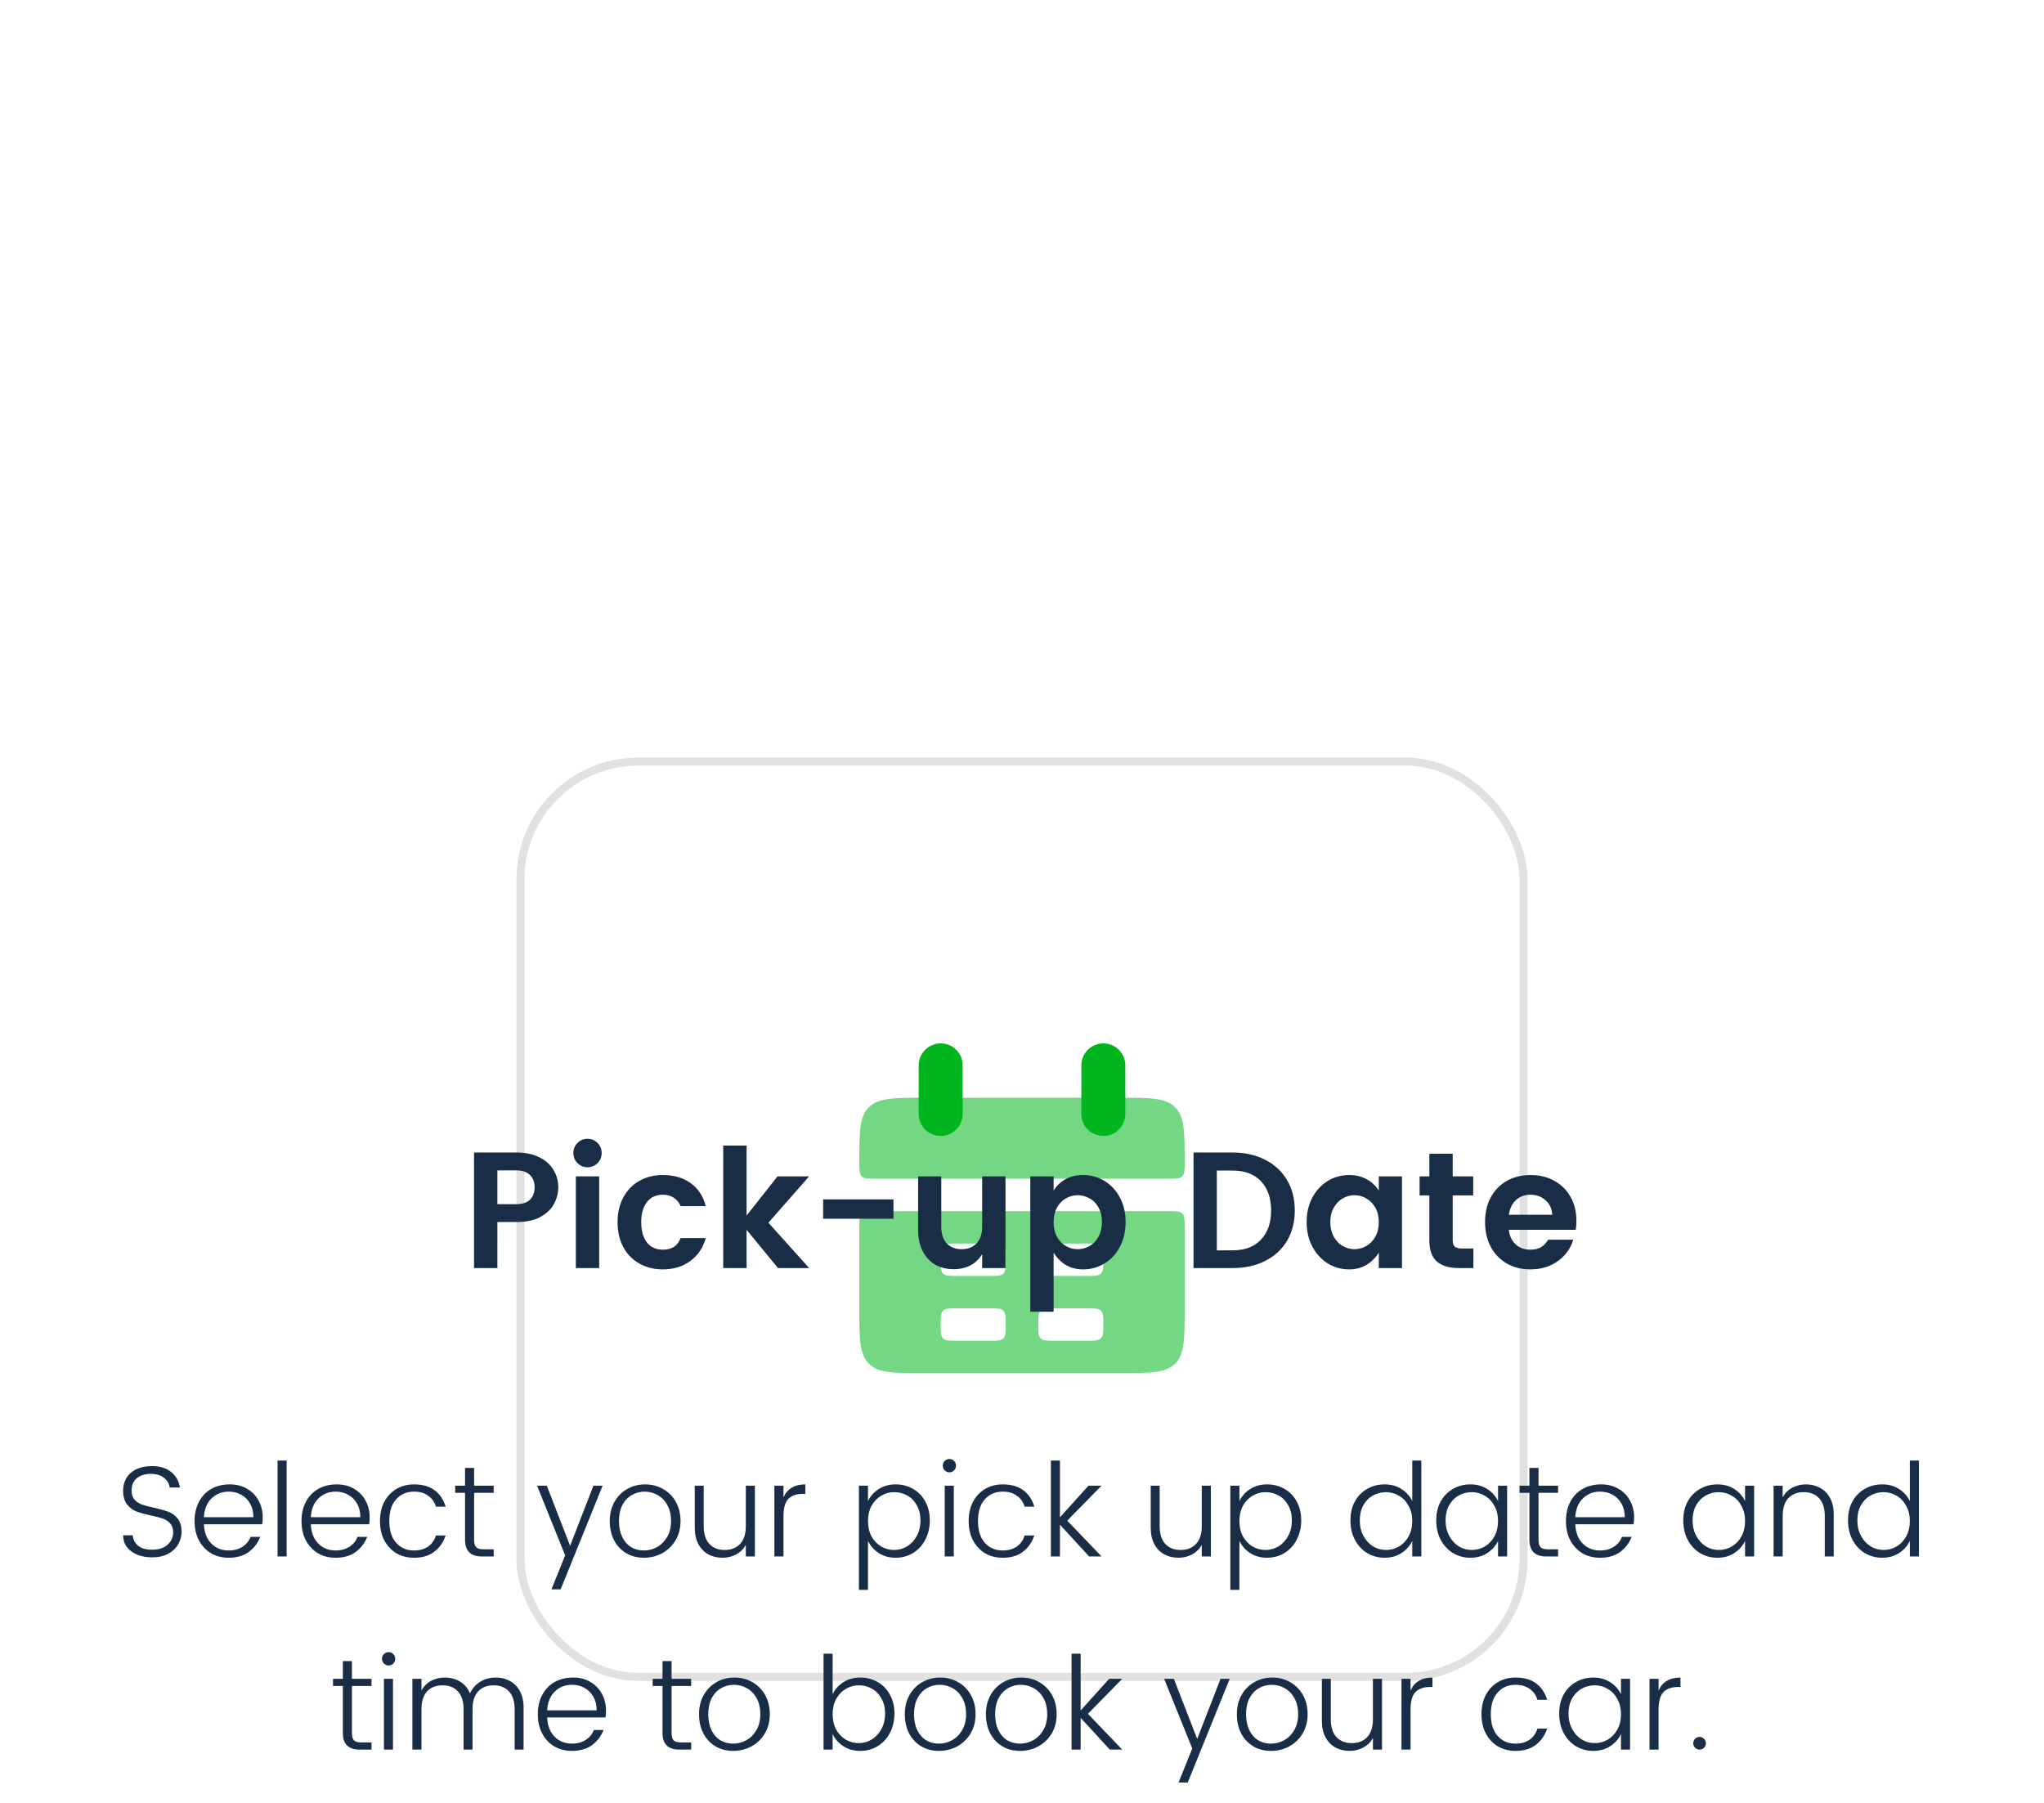 <svg width="254" height="224" viewBox="0 0 254 224" fill="none" xmlns="http://www.w3.org/2000/svg">
<g filter="url(#filter0_ddd_54_855)">
<rect x="64.175" y="10" width="125.651" height="114.725" rx="15.132" fill="white"/>
<rect x="64.675" y="10.5" width="124.651" height="113.725" rx="14.632" stroke="#E1E1E1"/>
<path d="M106.787 60.318C106.787 56.523 106.787 54.625 107.971 53.446C109.155 52.267 111.061 52.267 114.872 52.267H139.128C142.939 52.267 144.845 52.267 146.029 53.446C147.213 54.625 147.213 56.523 147.213 60.318C147.213 61.267 147.213 61.741 146.917 62.036C146.621 62.331 146.145 62.331 145.192 62.331H108.808C107.855 62.331 107.379 62.331 107.083 62.036C106.787 61.741 106.787 61.267 106.787 60.318Z" fill="#73D783"/>
<path fill-rule="evenodd" clip-rule="evenodd" d="M106.787 78.432C106.787 82.227 106.787 84.125 107.971 85.304C109.155 86.483 111.061 86.483 114.872 86.483H139.128C142.939 86.483 144.845 86.483 146.029 85.304C147.213 84.125 147.213 82.227 147.213 78.432V68.369C147.213 67.42 147.213 66.945 146.917 66.651C146.621 66.356 146.145 66.356 145.192 66.356H108.808C107.855 66.356 107.379 66.356 107.083 66.651C106.787 66.945 106.787 67.42 106.787 68.369V78.432ZM116.893 72.394C116.893 71.445 116.893 70.971 117.189 70.676C117.485 70.381 117.962 70.381 118.915 70.381H122.957C123.91 70.381 124.387 70.381 124.683 70.676C124.979 70.971 124.979 71.445 124.979 72.394C124.979 73.343 124.979 73.817 124.683 74.112C124.387 74.407 123.91 74.407 122.957 74.407H118.915C117.962 74.407 117.485 74.407 117.189 74.112C116.893 73.817 116.893 73.343 116.893 72.394ZM117.189 78.727C116.893 79.022 116.893 79.496 116.893 80.445C116.893 81.394 116.893 81.868 117.189 82.163C117.485 82.458 117.962 82.458 118.915 82.458H122.957C123.91 82.458 124.387 82.458 124.683 82.163C124.979 81.868 124.979 81.394 124.979 80.445C124.979 79.496 124.979 79.022 124.683 78.727C124.387 78.432 123.91 78.432 122.957 78.432H118.915C117.962 78.432 117.485 78.432 117.189 78.727ZM129.021 72.394C129.021 71.445 129.021 70.971 129.317 70.676C129.613 70.381 130.09 70.381 131.043 70.381H135.085C136.038 70.381 136.515 70.381 136.811 70.676C137.107 70.971 137.107 71.445 137.107 72.394C137.107 73.343 137.107 73.817 136.811 74.112C136.515 74.407 136.038 74.407 135.085 74.407H131.043C130.09 74.407 129.613 74.407 129.317 74.112C129.021 73.817 129.021 73.343 129.021 72.394ZM129.317 78.727C129.021 79.022 129.021 79.496 129.021 80.445C129.021 81.394 129.021 81.868 129.317 82.163C129.613 82.458 130.09 82.458 131.043 82.458H135.085C136.038 82.458 136.515 82.458 136.811 82.163C137.107 81.868 137.107 81.394 137.107 80.445C137.107 79.496 137.107 79.022 136.811 78.727C136.515 78.432 136.038 78.432 135.085 78.432H131.043C130.09 78.432 129.613 78.432 129.317 78.727Z" fill="#73D783"/>
<path d="M116.893 48.242V54.28" stroke="#00B51D" stroke-width="5.463" stroke-linecap="round"/>
<path d="M137.107 48.242V54.28" stroke="#00B51D" stroke-width="5.463" stroke-linecap="round"/>
</g>
<path d="M61.807 151.841V157.558H58.907V143.204H64.192C65.303 143.204 66.249 143.403 67.03 143.801C67.812 144.185 68.394 144.706 68.778 145.364C69.176 146.008 69.375 146.728 69.375 147.523C69.375 148.222 69.203 148.901 68.86 149.559C68.531 150.203 67.976 150.745 67.195 151.183C66.427 151.622 65.426 151.841 64.192 151.841H61.807ZM64.192 149.62C64.919 149.62 65.474 149.435 65.858 149.065C66.242 148.681 66.434 148.167 66.434 147.523C66.434 146.878 66.242 146.371 65.858 146.001C65.474 145.617 64.919 145.425 64.192 145.425H61.807V149.62H64.192ZM71.251 143.266C71.251 142.772 71.422 142.354 71.765 142.012C72.108 141.669 72.519 141.498 72.999 141.498C73.492 141.498 73.91 141.669 74.253 142.012C74.596 142.354 74.767 142.772 74.767 143.266C74.767 143.76 74.596 144.178 74.253 144.52C73.91 144.863 73.492 145.035 72.999 145.035C72.519 145.035 72.108 144.863 71.765 144.52C71.422 144.178 71.251 143.76 71.251 143.266ZM74.459 146.166V157.558H71.559V146.166H74.459ZM82.356 146.001C83.74 146.001 84.899 146.337 85.831 147.009C86.763 147.68 87.387 148.633 87.702 149.867H84.577C84.398 149.428 84.124 149.086 83.754 148.839C83.384 148.578 82.918 148.448 82.356 148.448C81.519 148.448 80.861 148.757 80.382 149.374C79.915 149.977 79.682 150.806 79.682 151.862C79.682 152.917 79.915 153.754 80.382 154.371C80.861 154.974 81.519 155.275 82.356 155.275C82.931 155.275 83.398 155.159 83.754 154.926C84.111 154.693 84.385 154.33 84.577 153.836H87.702C87.373 155.029 86.736 155.975 85.79 156.674C84.858 157.373 83.713 157.723 82.356 157.723C81.273 157.723 80.306 157.483 79.456 157.003C78.606 156.523 77.941 155.844 77.461 154.967C76.982 154.076 76.742 153.041 76.742 151.862C76.742 150.683 76.982 149.655 77.461 148.777C77.941 147.886 78.606 147.201 79.456 146.721C80.306 146.241 81.273 146.001 82.356 146.001ZM95.488 151.924L100.547 157.558H96.681L92.774 152.808V157.558H89.874V142.341H92.774V151.039L96.619 146.166H100.547L95.488 151.924ZM111.027 149.024V151.43H102.287V149.024H111.027ZM124.949 146.166V157.558H122.049V155.831C121.693 156.434 121.206 156.9 120.589 157.229C119.986 157.544 119.287 157.702 118.492 157.702C117.655 157.702 116.901 157.517 116.229 157.147C115.571 156.763 115.05 156.208 114.667 155.481C114.283 154.741 114.091 153.863 114.091 152.849V146.166H116.97V152.438C116.97 153.329 117.196 154.014 117.648 154.494C118.101 154.974 118.718 155.214 119.499 155.214C120.281 155.214 120.898 154.974 121.35 154.494C121.816 154.014 122.049 153.329 122.049 152.438V146.166H124.949ZM134.59 146.001C135.564 146.001 136.455 146.248 137.264 146.741C138.072 147.235 138.71 147.927 139.176 148.818C139.642 149.696 139.875 150.703 139.875 151.841C139.875 152.979 139.642 154.001 139.176 154.905C138.71 155.796 138.072 156.489 137.264 156.982C136.455 157.476 135.564 157.723 134.59 157.723C133.768 157.723 133.048 157.538 132.431 157.167C131.828 156.797 131.327 156.29 130.93 155.646V162.987H128.03V146.166H130.93V147.934C131.3 147.331 131.793 146.858 132.41 146.515C133.041 146.172 133.768 146.001 134.59 146.001ZM133.932 148.51C133.411 148.51 132.918 148.64 132.452 148.901C131.999 149.161 131.629 149.545 131.341 150.052C131.067 150.559 130.93 151.163 130.93 151.862C130.93 152.561 131.067 153.164 131.341 153.671C131.629 154.179 131.999 154.563 132.452 154.823C132.918 155.084 133.411 155.214 133.932 155.214C134.453 155.214 134.94 155.084 135.392 154.823C135.858 154.563 136.228 154.179 136.503 153.671C136.791 153.151 136.934 152.54 136.934 151.841C136.934 151.142 136.791 150.539 136.503 150.032C136.228 149.524 135.858 149.147 135.392 148.901C134.94 148.64 134.453 148.51 133.932 148.51ZM160.898 150.402C160.898 151.841 160.576 153.103 159.932 154.186C159.288 155.255 158.383 156.084 157.217 156.674C156.052 157.263 154.709 157.558 153.187 157.558H148.313V143.204H153.187C154.709 143.204 156.052 143.506 157.217 144.109C158.383 144.699 159.288 145.535 159.932 146.618C160.576 147.701 160.898 148.962 160.898 150.402ZM153.187 155.358C154.695 155.358 155.867 154.912 156.703 154.021C157.54 153.13 157.958 151.924 157.958 150.402C157.958 148.88 157.54 147.674 156.703 146.782C155.867 145.891 154.695 145.446 153.187 145.446H151.213V155.358H153.187ZM167.657 146.001C168.466 146.001 169.186 146.172 169.816 146.515C170.447 146.858 170.954 147.331 171.338 147.934V146.166H174.217V157.558H171.338V155.646C170.94 156.29 170.426 156.797 169.796 157.167C169.179 157.538 168.466 157.723 167.657 157.723C166.684 157.723 165.793 157.476 164.984 156.982C164.189 156.475 163.551 155.776 163.071 154.885C162.605 153.994 162.372 152.979 162.372 151.841C162.372 150.703 162.605 149.696 163.071 148.818C163.551 147.927 164.189 147.235 164.984 146.741C165.793 146.248 166.684 146.001 167.657 146.001ZM168.315 148.51C167.808 148.51 167.321 148.64 166.855 148.901C166.403 149.161 166.032 149.545 165.745 150.052C165.457 150.546 165.313 151.142 165.313 151.841C165.313 152.54 165.457 153.151 165.745 153.671C166.032 154.179 166.403 154.563 166.855 154.823C167.321 155.084 167.808 155.214 168.315 155.214C168.836 155.214 169.323 155.084 169.775 154.823C170.241 154.563 170.618 154.179 170.906 153.671C171.194 153.164 171.338 152.561 171.338 151.862C171.338 151.163 171.194 150.559 170.906 150.052C170.618 149.545 170.241 149.161 169.775 148.901C169.323 148.64 168.836 148.51 168.315 148.51ZM183.091 155.132V157.558H181.261C180.095 157.558 179.197 157.291 178.567 156.756C177.936 156.221 177.621 155.337 177.621 154.103V148.53H176.408V146.166H177.621V143.348H180.52V146.166H183.07V148.53H180.52V154.103C180.52 154.473 180.609 154.741 180.788 154.905C180.966 155.056 181.274 155.132 181.713 155.132H183.091ZM195.894 151.697C195.894 152.095 195.867 152.465 195.812 152.808H187.504C187.572 153.548 187.847 154.144 188.327 154.597C188.806 155.049 189.416 155.275 190.157 155.275C190.733 155.275 191.192 155.166 191.535 154.946C191.877 154.727 192.158 154.426 192.378 154.042H195.503C195.174 155.125 194.537 156.009 193.591 156.694C192.645 157.38 191.5 157.723 190.157 157.723C189.074 157.723 188.107 157.483 187.257 157.003C186.407 156.509 185.742 155.824 185.262 154.946C184.783 154.055 184.543 153.02 184.543 151.841C184.543 150.662 184.783 149.634 185.262 148.757C185.742 147.879 186.407 147.201 187.257 146.721C188.121 146.241 189.101 146.001 190.198 146.001C191.295 146.001 192.268 146.234 193.118 146.7C193.982 147.166 194.66 147.831 195.154 148.695C195.647 149.545 195.894 150.546 195.894 151.697ZM192.892 150.936C192.851 150.182 192.57 149.579 192.049 149.127C191.541 148.674 190.911 148.448 190.157 148.448C189.458 148.448 188.861 148.674 188.368 149.127C187.888 149.579 187.6 150.182 187.504 150.936H192.892Z" fill="#192D46"/>
<path d="M22.564 190.332C22.564 190.869 22.425 191.384 22.146 191.878C21.877 192.361 21.469 192.753 20.922 193.054C20.374 193.354 19.703 193.505 18.909 193.505C18.233 193.505 17.621 193.397 17.073 193.183C16.526 192.957 16.091 192.64 15.769 192.232C15.458 191.814 15.302 191.325 15.302 190.767H16.494C16.537 191.282 16.757 191.712 17.154 192.055C17.551 192.388 18.136 192.555 18.909 192.555C19.714 192.555 20.348 192.351 20.809 191.943C21.281 191.535 21.518 191.019 21.518 190.397C21.518 189.924 21.394 189.554 21.147 189.286C20.9 189.017 20.594 188.819 20.229 188.69C19.864 188.561 19.371 188.432 18.748 188.303C18.007 188.142 17.406 187.976 16.944 187.804C16.494 187.622 16.107 187.326 15.785 186.919C15.463 186.511 15.302 185.947 15.302 185.228C15.302 184.305 15.619 183.564 16.252 183.006C16.896 182.447 17.782 182.168 18.909 182.168C19.875 182.168 20.659 182.41 21.26 182.893C21.861 183.376 22.226 184.02 22.355 184.825H21.083C21.04 184.374 20.814 183.982 20.407 183.65C19.999 183.306 19.446 183.134 18.748 183.134C18.029 183.134 17.449 183.312 17.009 183.666C16.569 184.02 16.349 184.535 16.349 185.212C16.349 185.684 16.472 186.06 16.719 186.339C16.966 186.607 17.277 186.811 17.653 186.951C18.029 187.08 18.528 187.208 19.151 187.337C19.902 187.509 20.498 187.681 20.938 187.852C21.389 188.014 21.77 188.293 22.081 188.69C22.403 189.087 22.564 189.635 22.564 190.332ZM32.649 188.529C32.649 188.84 32.628 189.13 32.585 189.398H25.339C25.382 190.407 25.688 191.202 26.256 191.782C26.825 192.361 27.545 192.651 28.414 192.651C29.091 192.651 29.665 192.495 30.137 192.184C30.62 191.873 30.953 191.465 31.136 190.96H32.343C32.053 191.712 31.581 192.334 30.926 192.828C30.271 193.311 29.434 193.553 28.414 193.553C27.588 193.553 26.852 193.365 26.208 192.989C25.575 192.603 25.076 192.066 24.711 191.379C24.356 190.692 24.179 189.898 24.179 188.996C24.179 188.083 24.362 187.284 24.727 186.596C25.092 185.909 25.602 185.378 26.256 185.002C26.922 184.627 27.69 184.439 28.559 184.439C29.375 184.439 30.089 184.621 30.701 184.986C31.323 185.34 31.801 185.829 32.134 186.452C32.477 187.074 32.649 187.767 32.649 188.529ZM31.49 188.513C31.49 187.869 31.356 187.31 31.087 186.838C30.819 186.355 30.449 185.985 29.976 185.727C29.515 185.469 28.994 185.34 28.414 185.34C27.566 185.34 26.852 185.625 26.273 186.194C25.704 186.752 25.392 187.525 25.339 188.513H31.49ZM35.62 181.476V193.392H34.492V181.476H35.62ZM45.937 188.529C45.937 188.84 45.916 189.13 45.873 189.398H38.627C38.669 190.407 38.975 191.202 39.544 191.782C40.113 192.361 40.833 192.651 41.702 192.651C42.379 192.651 42.953 192.495 43.425 192.184C43.908 191.873 44.241 191.465 44.423 190.96H45.631C45.341 191.712 44.869 192.334 44.214 192.828C43.559 193.311 42.722 193.553 41.702 193.553C40.876 193.553 40.14 193.365 39.496 192.989C38.863 192.603 38.364 192.066 37.998 191.379C37.644 190.692 37.467 189.898 37.467 188.996C37.467 188.083 37.65 187.284 38.015 186.596C38.38 185.909 38.89 185.378 39.544 185.002C40.21 184.627 40.978 184.439 41.847 184.439C42.663 184.439 43.377 184.621 43.989 184.986C44.611 185.34 45.089 185.829 45.422 186.452C45.765 187.074 45.937 187.767 45.937 188.529ZM44.778 188.513C44.778 187.869 44.644 187.31 44.375 186.838C44.107 186.355 43.736 185.985 43.264 185.727C42.803 185.469 42.282 185.34 41.702 185.34C40.854 185.34 40.14 185.625 39.56 186.194C38.992 186.752 38.68 187.525 38.627 188.513H44.778ZM51.452 184.439C52.504 184.439 53.352 184.68 53.996 185.163C54.651 185.646 55.113 186.328 55.381 187.208H54.173C53.991 186.618 53.663 186.162 53.191 185.84C52.729 185.507 52.15 185.34 51.452 185.34C50.539 185.34 49.799 185.657 49.23 186.291C48.661 186.913 48.376 187.815 48.376 188.996C48.376 190.166 48.661 191.068 49.23 191.701C49.799 192.334 50.539 192.651 51.452 192.651C52.15 192.651 52.729 192.49 53.191 192.168C53.663 191.835 53.991 191.374 54.173 190.783H55.381C55.102 191.621 54.635 192.291 53.98 192.796C53.325 193.301 52.483 193.553 51.452 193.553C50.625 193.553 49.89 193.365 49.246 192.989C48.612 192.603 48.113 192.066 47.748 191.379C47.394 190.692 47.217 189.898 47.217 188.996C47.217 188.094 47.394 187.3 47.748 186.613C48.113 185.926 48.612 185.394 49.246 185.018C49.89 184.632 50.625 184.439 51.452 184.439ZM58.917 185.485V191.315C58.917 191.755 59.003 192.066 59.175 192.249C59.347 192.42 59.653 192.506 60.093 192.506H61.349V193.392H59.851C58.477 193.392 57.79 192.699 57.79 191.315V185.485H56.566V184.6H57.79V182.394H58.917V184.6H61.349V185.485H58.917ZM67.946 184.6L70.844 192.071L73.743 184.6H74.886L69.669 197.482H68.525L70.232 193.263L66.738 184.6H67.946ZM80.17 184.439C80.997 184.439 81.743 184.632 82.409 185.018C83.074 185.394 83.6 185.926 83.987 186.613C84.373 187.3 84.566 188.094 84.566 188.996C84.566 189.887 84.362 190.681 83.954 191.379C83.546 192.066 82.993 192.603 82.296 192.989C81.598 193.365 80.836 193.553 80.009 193.553C79.193 193.553 78.463 193.365 77.819 192.989C77.175 192.603 76.671 192.066 76.305 191.379C75.951 190.692 75.774 189.898 75.774 188.996C75.774 188.094 75.967 187.3 76.354 186.613C76.74 185.926 77.266 185.394 77.932 185.018C78.597 184.632 79.344 184.439 80.17 184.439ZM80.106 185.34C79.515 185.34 78.979 185.485 78.496 185.775C78.012 186.054 77.626 186.468 77.336 187.015C77.057 187.563 76.917 188.223 76.917 188.996C76.917 189.758 77.052 190.418 77.32 190.976C77.588 191.524 77.953 191.943 78.415 192.232C78.887 192.512 79.419 192.651 80.009 192.651C80.6 192.651 81.152 192.506 81.668 192.216C82.183 191.926 82.596 191.508 82.908 190.96C83.23 190.413 83.391 189.758 83.391 188.996C83.391 188.234 83.24 187.579 82.94 187.031C82.639 186.473 82.237 186.054 81.732 185.775C81.238 185.485 80.696 185.34 80.106 185.34ZM93.809 184.6V193.392H92.682V191.959C92.381 192.485 91.973 192.882 91.458 193.15C90.953 193.419 90.39 193.553 89.767 193.553C89.144 193.553 88.57 193.419 88.044 193.15C87.529 192.871 87.115 192.453 86.804 191.894C86.493 191.325 86.337 190.638 86.337 189.833V184.6H87.448V189.624C87.448 190.59 87.679 191.325 88.141 191.83C88.613 192.334 89.252 192.587 90.057 192.587C90.873 192.587 91.511 192.334 91.973 191.83C92.445 191.325 92.682 190.59 92.682 189.624V184.6H93.809ZM97.358 186.049C97.841 184.975 98.748 184.439 100.079 184.439V185.614H99.757C98.984 185.614 98.388 185.824 97.969 186.242C97.561 186.661 97.358 187.38 97.358 188.4V193.392H96.23V184.6H97.358V186.049ZM111.292 184.439C112.097 184.439 112.822 184.627 113.466 185.002C114.11 185.367 114.614 185.888 114.979 186.564C115.355 187.241 115.543 188.024 115.543 188.915C115.543 189.806 115.355 190.606 114.979 191.315C114.614 192.023 114.105 192.576 113.45 192.973C112.806 193.36 112.086 193.553 111.292 193.553C110.498 193.553 109.8 193.36 109.199 192.973C108.597 192.576 108.152 192.071 107.862 191.46V197.546H106.735V184.6H107.862V186.516C108.152 185.904 108.597 185.405 109.199 185.018C109.8 184.632 110.498 184.439 111.292 184.439ZM111.115 185.405C110.535 185.405 109.993 185.555 109.488 185.856C108.995 186.146 108.597 186.564 108.297 187.112C108.007 187.649 107.862 188.277 107.862 188.996C107.862 189.715 108.007 190.348 108.297 190.896C108.597 191.433 108.995 191.851 109.488 192.152C109.993 192.442 110.535 192.587 111.115 192.587C111.694 192.587 112.231 192.436 112.725 192.136C113.23 191.825 113.632 191.39 113.933 190.832C114.233 190.273 114.384 189.635 114.384 188.915C114.384 188.196 114.233 187.573 113.933 187.047C113.643 186.511 113.246 186.103 112.741 185.824C112.247 185.544 111.705 185.405 111.115 185.405ZM117.155 182.104C117.155 181.878 117.236 181.685 117.397 181.524C117.558 181.363 117.751 181.283 117.976 181.283C118.212 181.283 118.406 181.363 118.556 181.524C118.717 181.685 118.798 181.878 118.798 182.104C118.798 182.34 118.717 182.539 118.556 182.7C118.406 182.861 118.212 182.941 117.976 182.941C117.751 182.941 117.558 182.861 117.397 182.7C117.236 182.539 117.155 182.34 117.155 182.104ZM118.524 184.6V193.392H117.397V184.6H118.524ZM124.606 184.439C125.658 184.439 126.506 184.68 127.15 185.163C127.805 185.646 128.267 186.328 128.535 187.208H127.328C127.145 186.618 126.818 186.162 126.345 185.84C125.884 185.507 125.304 185.34 124.606 185.34C123.694 185.34 122.953 185.657 122.384 186.291C121.815 186.913 121.531 187.815 121.531 188.996C121.531 190.166 121.815 191.068 122.384 191.701C122.953 192.334 123.694 192.651 124.606 192.651C125.304 192.651 125.884 192.49 126.345 192.168C126.818 191.835 127.145 191.374 127.328 190.783H128.535C128.256 191.621 127.789 192.291 127.134 192.796C126.48 193.301 125.637 193.553 124.606 193.553C123.78 193.553 123.044 193.365 122.4 192.989C121.767 192.603 121.268 192.066 120.903 191.379C120.548 190.692 120.371 189.898 120.371 188.996C120.371 188.094 120.548 187.3 120.903 186.613C121.268 185.926 121.767 185.394 122.4 185.018C123.044 184.632 123.78 184.439 124.606 184.439ZM132.619 188.947L136.886 193.392H135.34L131.717 189.447V193.392H130.59V181.476H131.717V188.529L135.26 184.6H136.886L132.619 188.947ZM150.467 184.6V193.392H149.34V191.959C149.04 192.485 148.632 192.882 148.116 193.15C147.612 193.419 147.048 193.553 146.426 193.553C145.803 193.553 145.229 193.419 144.703 193.15C144.187 192.871 143.774 192.453 143.463 191.894C143.151 191.325 142.996 190.638 142.996 189.833V184.6H144.107V189.624C144.107 190.59 144.338 191.325 144.799 191.83C145.271 192.334 145.91 192.587 146.715 192.587C147.531 192.587 148.17 192.334 148.632 191.83C149.104 191.325 149.34 190.59 149.34 189.624V184.6H150.467ZM157.446 184.439C158.251 184.439 158.976 184.627 159.62 185.002C160.264 185.367 160.768 185.888 161.133 186.564C161.509 187.241 161.697 188.024 161.697 188.915C161.697 189.806 161.509 190.606 161.133 191.315C160.768 192.023 160.258 192.576 159.604 192.973C158.959 193.36 158.24 193.553 157.446 193.553C156.651 193.553 155.954 193.36 155.352 192.973C154.751 192.576 154.306 192.071 154.016 191.46V197.546H152.889V184.6H154.016V186.516C154.306 185.904 154.751 185.405 155.352 185.018C155.954 184.632 156.651 184.439 157.446 184.439ZM157.269 185.405C156.689 185.405 156.147 185.555 155.642 185.856C155.149 186.146 154.751 186.564 154.451 187.112C154.161 187.649 154.016 188.277 154.016 188.996C154.016 189.715 154.161 190.348 154.451 190.896C154.751 191.433 155.149 191.851 155.642 192.152C156.147 192.442 156.689 192.587 157.269 192.587C157.848 192.587 158.385 192.436 158.879 192.136C159.384 191.825 159.786 191.39 160.087 190.832C160.387 190.273 160.538 189.635 160.538 188.915C160.538 188.196 160.387 187.573 160.087 187.047C159.797 186.511 159.4 186.103 158.895 185.824C158.401 185.544 157.859 185.405 157.269 185.405ZM172.066 184.439C172.86 184.439 173.558 184.632 174.159 185.018C174.76 185.405 175.206 185.904 175.496 186.516V181.476H176.623V193.392H175.496V191.46C175.206 192.071 174.76 192.576 174.159 192.973C173.558 193.36 172.86 193.553 172.066 193.553C171.271 193.553 170.547 193.36 169.892 192.973C169.248 192.576 168.738 192.023 168.362 191.315C167.997 190.606 167.815 189.806 167.815 188.915C167.815 188.024 167.997 187.241 168.362 186.564C168.738 185.888 169.248 185.367 169.892 185.002C170.536 184.627 171.261 184.439 172.066 184.439ZM172.227 185.405C171.647 185.405 171.105 185.544 170.6 185.824C170.107 186.103 169.709 186.511 169.409 187.047C169.119 187.573 168.974 188.196 168.974 188.915C168.974 189.635 169.124 190.273 169.425 190.832C169.725 191.39 170.123 191.825 170.617 192.136C171.11 192.436 171.647 192.587 172.227 192.587C172.817 192.587 173.359 192.442 173.853 192.152C174.358 191.851 174.755 191.433 175.045 190.896C175.345 190.348 175.496 189.715 175.496 188.996C175.496 188.277 175.345 187.649 175.045 187.112C174.755 186.564 174.358 186.146 173.853 185.856C173.359 185.555 172.817 185.405 172.227 185.405ZM182.728 184.439C183.522 184.439 184.22 184.632 184.821 185.018C185.422 185.405 185.868 185.904 186.157 186.516V184.6H187.285V193.392H186.157V191.46C185.868 192.071 185.422 192.576 184.821 192.973C184.22 193.36 183.522 193.553 182.728 193.553C181.933 193.553 181.209 193.36 180.554 192.973C179.91 192.576 179.4 192.023 179.024 191.315C178.659 190.606 178.476 189.806 178.476 188.915C178.476 188.024 178.659 187.241 179.024 186.564C179.4 185.888 179.91 185.367 180.554 185.002C181.198 184.627 181.922 184.439 182.728 184.439ZM182.889 185.405C182.309 185.405 181.767 185.544 181.262 185.824C180.768 186.103 180.371 186.511 180.071 187.047C179.781 187.573 179.636 188.196 179.636 188.915C179.636 189.635 179.786 190.273 180.087 190.832C180.387 191.39 180.784 191.825 181.278 192.136C181.772 192.436 182.309 192.587 182.889 192.587C183.479 192.587 184.021 192.442 184.515 192.152C185.02 191.851 185.417 191.433 185.707 190.896C186.007 190.348 186.157 189.715 186.157 188.996C186.157 188.277 186.007 187.649 185.707 187.112C185.417 186.564 185.02 186.146 184.515 185.856C184.021 185.555 183.479 185.405 182.889 185.405ZM191.183 185.485V191.315C191.183 191.755 191.269 192.066 191.441 192.249C191.613 192.42 191.919 192.506 192.359 192.506H193.615V193.392H192.117C190.743 193.392 190.056 192.699 190.056 191.315V185.485H188.832V184.6H190.056V182.394H191.183V184.6H193.615V185.485H191.183ZM203.065 188.529C203.065 188.84 203.043 189.13 203.001 189.398H195.754C195.797 190.407 196.103 191.202 196.672 191.782C197.241 192.361 197.96 192.651 198.83 192.651C199.506 192.651 200.081 192.495 200.553 192.184C201.036 191.873 201.369 191.465 201.551 190.96H202.759C202.469 191.712 201.997 192.334 201.342 192.828C200.687 193.311 199.85 193.553 198.83 193.553C198.003 193.553 197.268 193.365 196.624 192.989C195.99 192.603 195.491 192.066 195.126 191.379C194.772 190.692 194.595 189.898 194.595 188.996C194.595 188.083 194.777 187.284 195.142 186.596C195.507 185.909 196.017 185.378 196.672 185.002C197.338 184.627 198.105 184.439 198.975 184.439C199.791 184.439 200.505 184.621 201.117 184.986C201.739 185.34 202.217 185.829 202.55 186.452C202.893 187.074 203.065 187.767 203.065 188.529ZM201.906 188.513C201.906 187.869 201.771 187.31 201.503 186.838C201.235 186.355 200.864 185.985 200.392 185.727C199.93 185.469 199.41 185.34 198.83 185.34C197.982 185.34 197.268 185.625 196.688 186.194C196.119 186.752 195.808 187.525 195.754 188.513H201.906ZM213.423 184.439C214.218 184.439 214.916 184.632 215.517 185.018C216.118 185.405 216.563 185.904 216.853 186.516V184.6H217.981V193.392H216.853V191.46C216.563 192.071 216.118 192.576 215.517 192.973C214.916 193.36 214.218 193.553 213.423 193.553C212.629 193.553 211.904 193.36 211.25 192.973C210.605 192.576 210.096 192.023 209.72 191.315C209.355 190.606 209.172 189.806 209.172 188.915C209.172 188.024 209.355 187.241 209.72 186.564C210.096 185.888 210.605 185.367 211.25 185.002C211.894 184.627 212.618 184.439 213.423 184.439ZM213.584 185.405C213.005 185.405 212.463 185.544 211.958 185.824C211.464 186.103 211.067 186.511 210.766 187.047C210.477 187.573 210.332 188.196 210.332 188.915C210.332 189.635 210.482 190.273 210.783 190.832C211.083 191.39 211.48 191.825 211.974 192.136C212.468 192.436 213.005 192.587 213.584 192.587C214.175 192.587 214.717 192.442 215.211 192.152C215.715 191.851 216.113 191.433 216.402 190.896C216.703 190.348 216.853 189.715 216.853 188.996C216.853 188.277 216.703 187.649 216.402 187.112C216.113 186.564 215.715 186.146 215.211 185.856C214.717 185.555 214.175 185.405 213.584 185.405ZM224.439 184.439C225.062 184.439 225.631 184.578 226.146 184.857C226.672 185.126 227.091 185.544 227.402 186.113C227.714 186.672 227.869 187.353 227.869 188.158V193.392H226.758V188.368C226.758 187.402 226.522 186.666 226.05 186.162C225.588 185.657 224.955 185.405 224.15 185.405C223.334 185.405 222.69 185.657 222.217 186.162C221.756 186.666 221.525 187.402 221.525 188.368V193.392H220.398V184.6H221.525V186.033C221.825 185.507 222.228 185.11 222.733 184.841C223.248 184.573 223.817 184.439 224.439 184.439ZM233.898 184.439C234.692 184.439 235.39 184.632 235.991 185.018C236.592 185.405 237.038 185.904 237.328 186.516V181.476H238.455V193.392H237.328V191.46C237.038 192.071 236.592 192.576 235.991 192.973C235.39 193.36 234.692 193.553 233.898 193.553C233.103 193.553 232.379 193.36 231.724 192.973C231.08 192.576 230.57 192.023 230.194 191.315C229.829 190.606 229.647 189.806 229.647 188.915C229.647 188.024 229.829 187.241 230.194 186.564C230.57 185.888 231.08 185.367 231.724 185.002C232.368 184.627 233.093 184.439 233.898 184.439ZM234.059 185.405C233.479 185.405 232.937 185.544 232.432 185.824C231.939 186.103 231.541 186.511 231.241 187.047C230.951 187.573 230.806 188.196 230.806 188.915C230.806 189.635 230.956 190.273 231.257 190.832C231.558 191.39 231.955 191.825 232.449 192.136C232.942 192.436 233.479 192.587 234.059 192.587C234.649 192.587 235.191 192.442 235.685 192.152C236.19 191.851 236.587 191.433 236.877 190.896C237.177 190.348 237.328 189.715 237.328 188.996C237.328 188.277 237.177 187.649 236.877 187.112C236.587 186.564 236.19 186.146 235.685 185.856C235.191 185.555 234.649 185.405 234.059 185.405ZM43.734 209.485V215.315C43.734 215.755 43.82 216.066 43.992 216.249C44.164 216.42 44.47 216.506 44.91 216.506H46.166V217.392H44.668C43.294 217.392 42.607 216.699 42.607 215.315V209.485H41.383V208.6H42.607V206.394H43.734V208.6H46.166V209.485H43.734ZM47.468 206.104C47.468 205.878 47.549 205.685 47.71 205.524C47.871 205.363 48.064 205.283 48.289 205.283C48.526 205.283 48.719 205.363 48.869 205.524C49.03 205.685 49.111 205.878 49.111 206.104C49.111 206.34 49.03 206.539 48.869 206.7C48.719 206.861 48.526 206.941 48.289 206.941C48.064 206.941 47.871 206.861 47.71 206.7C47.549 206.539 47.468 206.34 47.468 206.104ZM48.837 208.6V217.392H47.71V208.6H48.837ZM61.634 208.439C62.257 208.439 62.826 208.578 63.341 208.857C63.867 209.126 64.286 209.544 64.597 210.113C64.908 210.672 65.064 211.353 65.064 212.158V217.392H63.953V212.368C63.953 211.402 63.717 210.666 63.245 210.162C62.783 209.657 62.15 209.405 61.344 209.405C60.529 209.405 59.884 209.657 59.412 210.162C58.95 210.666 58.72 211.402 58.72 212.368V217.392H57.608V212.368C57.608 211.402 57.372 210.666 56.9 210.162C56.438 209.657 55.805 209.405 55 209.405C54.184 209.405 53.54 209.657 53.068 210.162C52.606 210.666 52.375 211.402 52.375 212.368V217.392H51.248V208.6H52.375V210.033C52.676 209.507 53.078 209.11 53.583 208.841C54.098 208.573 54.667 208.439 55.29 208.439C55.987 208.439 56.61 208.605 57.158 208.938C57.716 209.271 58.129 209.759 58.398 210.403C58.698 209.781 59.127 209.298 59.686 208.954C60.255 208.61 60.904 208.439 61.634 208.439ZM75.304 212.529C75.304 212.84 75.283 213.13 75.24 213.398H67.994C68.037 214.407 68.343 215.202 68.912 215.782C69.481 216.361 70.2 216.651 71.069 216.651C71.746 216.651 72.32 216.495 72.792 216.184C73.275 215.873 73.608 215.465 73.791 214.96H74.998C74.709 215.712 74.236 216.334 73.581 216.828C72.927 217.311 72.089 217.553 71.069 217.553C70.243 217.553 69.507 217.365 68.863 216.989C68.23 216.603 67.731 216.066 67.366 215.379C67.011 214.692 66.834 213.898 66.834 212.996C66.834 212.083 67.017 211.284 67.382 210.596C67.747 209.909 68.257 209.378 68.912 209.002C69.577 208.627 70.345 208.439 71.214 208.439C72.03 208.439 72.744 208.621 73.356 208.986C73.978 209.34 74.456 209.829 74.789 210.452C75.132 211.074 75.304 211.767 75.304 212.529ZM74.145 212.513C74.145 211.869 74.011 211.31 73.742 210.838C73.474 210.355 73.104 209.985 72.631 209.727C72.17 209.469 71.649 209.34 71.069 209.34C70.221 209.34 69.507 209.625 68.928 210.194C68.359 210.752 68.047 211.525 67.994 212.513H74.145ZM83.457 209.485V215.315C83.457 215.755 83.543 216.066 83.714 216.249C83.886 216.42 84.192 216.506 84.632 216.506H85.888V217.392H84.391C83.017 217.392 82.329 216.699 82.329 215.315V209.485H81.106V208.6H82.329V206.394H83.457V208.6H85.888V209.485H83.457ZM91.264 208.439C92.091 208.439 92.837 208.632 93.503 209.018C94.168 209.394 94.694 209.926 95.081 210.613C95.467 211.3 95.66 212.094 95.66 212.996C95.66 213.887 95.457 214.681 95.049 215.379C94.641 216.066 94.088 216.603 93.39 216.989C92.692 217.365 91.93 217.553 91.103 217.553C90.287 217.553 89.558 217.365 88.913 216.989C88.269 216.603 87.765 216.066 87.4 215.379C87.046 214.692 86.868 213.898 86.868 212.996C86.868 212.094 87.062 211.3 87.448 210.613C87.835 209.926 88.361 209.394 89.026 209.018C89.692 208.632 90.438 208.439 91.264 208.439ZM91.2 209.34C90.61 209.34 90.073 209.485 89.59 209.775C89.107 210.054 88.72 210.468 88.43 211.015C88.151 211.563 88.012 212.223 88.012 212.996C88.012 213.758 88.146 214.418 88.414 214.976C88.683 215.524 89.048 215.943 89.509 216.232C89.982 216.512 90.513 216.651 91.103 216.651C91.694 216.651 92.247 216.506 92.762 216.216C93.277 215.926 93.691 215.508 94.002 214.96C94.324 214.413 94.485 213.758 94.485 212.996C94.485 212.234 94.335 211.579 94.034 211.031C93.734 210.473 93.331 210.054 92.826 209.775C92.333 209.485 91.79 209.34 91.2 209.34ZM106.897 208.439C107.702 208.439 108.426 208.627 109.071 209.002C109.715 209.367 110.219 209.888 110.584 210.564C110.96 211.241 111.148 212.024 111.148 212.915C111.148 213.806 110.96 214.606 110.584 215.315C110.219 216.023 109.709 216.576 109.054 216.973C108.41 217.36 107.691 217.553 106.897 217.553C106.102 217.553 105.404 217.36 104.803 216.973C104.202 216.576 103.757 216.071 103.467 215.46V217.392H102.34V205.476H103.467V210.516C103.757 209.904 104.202 209.405 104.803 209.018C105.404 208.632 106.102 208.439 106.897 208.439ZM106.72 209.405C106.14 209.405 105.598 209.555 105.093 209.856C104.599 210.146 104.202 210.564 103.902 211.112C103.612 211.649 103.467 212.277 103.467 212.996C103.467 213.715 103.612 214.348 103.902 214.896C104.202 215.433 104.599 215.851 105.093 216.152C105.598 216.442 106.14 216.587 106.72 216.587C107.299 216.587 107.836 216.436 108.33 216.136C108.834 215.825 109.237 215.39 109.538 214.832C109.838 214.273 109.988 213.635 109.988 212.915C109.988 212.196 109.838 211.573 109.538 211.047C109.248 210.511 108.85 210.103 108.346 209.824C107.852 209.544 107.31 209.405 106.72 209.405ZM116.834 208.439C117.66 208.439 118.407 208.632 119.072 209.018C119.738 209.394 120.264 209.926 120.65 210.613C121.037 211.3 121.23 212.094 121.23 212.996C121.23 213.887 121.026 214.681 120.618 215.379C120.21 216.066 119.657 216.603 118.959 216.989C118.262 217.365 117.499 217.553 116.673 217.553C115.857 217.553 115.127 217.365 114.483 216.989C113.839 216.603 113.334 216.066 112.969 215.379C112.615 214.692 112.438 213.898 112.438 212.996C112.438 212.094 112.631 211.3 113.017 210.613C113.404 209.926 113.93 209.394 114.596 209.018C115.261 208.632 116.007 208.439 116.834 208.439ZM116.769 209.34C116.179 209.34 115.642 209.485 115.159 209.775C114.676 210.054 114.29 210.468 114 211.015C113.721 211.563 113.581 212.223 113.581 212.996C113.581 213.758 113.715 214.418 113.984 214.976C114.252 215.524 114.617 215.943 115.079 216.232C115.551 216.512 116.082 216.651 116.673 216.651C117.263 216.651 117.816 216.506 118.331 216.216C118.847 215.926 119.26 215.508 119.571 214.96C119.893 214.413 120.054 213.758 120.054 212.996C120.054 212.234 119.904 211.579 119.604 211.031C119.303 210.473 118.9 210.054 118.396 209.775C117.902 209.485 117.36 209.34 116.769 209.34ZM126.914 208.439C127.74 208.439 128.487 208.632 129.152 209.018C129.818 209.394 130.344 209.926 130.73 210.613C131.117 211.3 131.31 212.094 131.31 212.996C131.31 213.887 131.106 214.681 130.698 215.379C130.29 216.066 129.737 216.603 129.039 216.989C128.342 217.365 127.579 217.553 126.753 217.553C125.937 217.553 125.207 217.365 124.563 216.989C123.919 216.603 123.414 216.066 123.049 215.379C122.695 214.692 122.518 213.898 122.518 212.996C122.518 212.094 122.711 211.3 123.097 210.613C123.484 209.926 124.01 209.394 124.676 209.018C125.341 208.632 126.087 208.439 126.914 208.439ZM126.849 209.34C126.259 209.34 125.722 209.485 125.239 209.775C124.756 210.054 124.37 210.468 124.08 211.015C123.801 211.563 123.661 212.223 123.661 212.996C123.661 213.758 123.795 214.418 124.064 214.976C124.332 215.524 124.697 215.943 125.159 216.232C125.631 216.512 126.162 216.651 126.753 216.651C127.343 216.651 127.896 216.506 128.411 216.216C128.927 215.926 129.34 215.508 129.651 214.96C129.973 214.413 130.134 213.758 130.134 212.996C130.134 212.234 129.984 211.579 129.683 211.031C129.383 210.473 128.98 210.054 128.476 209.775C127.982 209.485 127.44 209.34 126.849 209.34ZM135.19 212.947L139.457 217.392H137.912L134.288 213.447V217.392H133.161V205.476H134.288V212.529L137.831 208.6H139.457L135.19 212.947ZM145.873 208.6L148.771 216.071L151.67 208.6H152.813L147.596 221.482H146.452L148.159 217.263L144.665 208.6H145.873ZM158.097 208.439C158.924 208.439 159.67 208.632 160.335 209.018C161.001 209.394 161.527 209.926 161.914 210.613C162.3 211.3 162.493 212.094 162.493 212.996C162.493 213.887 162.289 214.681 161.881 215.379C161.473 216.066 160.921 216.603 160.223 216.989C159.525 217.365 158.763 217.553 157.936 217.553C157.12 217.553 156.39 217.365 155.746 216.989C155.102 216.603 154.598 216.066 154.233 215.379C153.878 214.692 153.701 213.898 153.701 212.996C153.701 212.094 153.894 211.3 154.281 210.613C154.667 209.926 155.193 209.394 155.859 209.018C156.524 208.632 157.271 208.439 158.097 208.439ZM158.033 209.34C157.442 209.34 156.906 209.485 156.422 209.775C155.939 210.054 155.553 210.468 155.263 211.015C154.984 211.563 154.844 212.223 154.844 212.996C154.844 213.758 154.979 214.418 155.247 214.976C155.515 215.524 155.88 215.943 156.342 216.232C156.814 216.512 157.346 216.651 157.936 216.651C158.527 216.651 159.079 216.506 159.595 216.216C160.11 215.926 160.523 215.508 160.835 214.96C161.157 214.413 161.318 213.758 161.318 212.996C161.318 212.234 161.167 211.579 160.867 211.031C160.566 210.473 160.164 210.054 159.659 209.775C159.165 209.485 158.623 209.34 158.033 209.34ZM171.736 208.6V217.392H170.609V215.959C170.308 216.485 169.9 216.882 169.385 217.15C168.88 217.419 168.317 217.553 167.694 217.553C167.071 217.553 166.497 217.419 165.971 217.15C165.456 216.871 165.042 216.453 164.731 215.894C164.42 215.325 164.264 214.638 164.264 213.833V208.6H165.375V213.624C165.375 214.59 165.606 215.325 166.068 215.83C166.54 216.334 167.179 216.587 167.984 216.587C168.8 216.587 169.439 216.334 169.9 215.83C170.372 215.325 170.609 214.59 170.609 213.624V208.6H171.736ZM175.284 210.049C175.768 208.975 176.675 208.439 178.006 208.439V209.614H177.684C176.911 209.614 176.315 209.824 175.896 210.242C175.488 210.661 175.284 211.38 175.284 212.4V217.392H174.157V208.6H175.284V210.049ZM188.333 208.439C189.385 208.439 190.233 208.68 190.878 209.163C191.532 209.646 191.994 210.328 192.262 211.208H191.055C190.872 210.618 190.545 210.162 190.072 209.84C189.611 209.507 189.031 209.34 188.333 209.34C187.421 209.34 186.68 209.657 186.111 210.291C185.542 210.913 185.258 211.815 185.258 212.996C185.258 214.166 185.542 215.068 186.111 215.701C186.68 216.334 187.421 216.651 188.333 216.651C189.031 216.651 189.611 216.49 190.072 216.168C190.545 215.835 190.872 215.374 191.055 214.783H192.262C191.983 215.621 191.516 216.291 190.861 216.796C190.207 217.301 189.364 217.553 188.333 217.553C187.507 217.553 186.771 217.365 186.127 216.989C185.494 216.603 184.995 216.066 184.63 215.379C184.275 214.692 184.098 213.898 184.098 212.996C184.098 212.094 184.275 211.3 184.63 210.613C184.995 209.926 185.494 209.394 186.127 209.018C186.771 208.632 187.507 208.439 188.333 208.439ZM198.005 208.439C198.799 208.439 199.497 208.632 200.098 209.018C200.699 209.405 201.145 209.904 201.435 210.516V208.6H202.562V217.392H201.435V215.46C201.145 216.071 200.699 216.576 200.098 216.973C199.497 217.36 198.799 217.553 198.005 217.553C197.21 217.553 196.486 217.36 195.831 216.973C195.187 216.576 194.677 216.023 194.301 215.315C193.936 214.606 193.754 213.806 193.754 212.915C193.754 212.024 193.936 211.241 194.301 210.564C194.677 209.888 195.187 209.367 195.831 209.002C196.475 208.627 197.2 208.439 198.005 208.439ZM198.166 209.405C197.586 209.405 197.044 209.544 196.539 209.824C196.046 210.103 195.648 210.511 195.348 211.047C195.058 211.573 194.913 212.196 194.913 212.915C194.913 213.635 195.063 214.273 195.364 214.832C195.664 215.39 196.062 215.825 196.555 216.136C197.049 216.436 197.586 216.587 198.166 216.587C198.756 216.587 199.298 216.442 199.792 216.152C200.297 215.851 200.694 215.433 200.984 214.896C201.284 214.348 201.435 213.715 201.435 212.996C201.435 212.277 201.284 211.649 200.984 211.112C200.694 210.564 200.297 210.146 199.792 209.856C199.298 209.555 198.756 209.405 198.166 209.405ZM206.106 210.049C206.589 208.975 207.496 208.439 208.828 208.439V209.614H208.505C207.733 209.614 207.137 209.824 206.718 210.242C206.31 210.661 206.106 211.38 206.106 212.4V217.392H204.979V208.6H206.106V210.049ZM210.414 216.603C210.414 216.388 210.489 216.206 210.64 216.055C210.801 215.894 210.989 215.814 211.203 215.814C211.418 215.814 211.601 215.894 211.751 216.055C211.912 216.206 211.992 216.388 211.992 216.603C211.992 216.818 211.912 217.005 211.751 217.166C211.601 217.317 211.418 217.392 211.203 217.392C210.989 217.392 210.801 217.317 210.64 217.166C210.489 217.005 210.414 216.818 210.414 216.603Z" fill="#192D46"/>
<defs>
<filter id="filter0_ddd_54_855" x="25.899" y="0.331" width="202.202" height="217.3" filterUnits="userSpaceOnUse" color-interpolation-filters="sRGB">
<feFlood flood-opacity="0" result="BackgroundImageFix"/>
<feColorMatrix in="SourceAlpha" type="matrix" values="0 0 0 0 0 0 0 0 0 0 0 0 0 0 0 0 0 0 127 0" result="hardAlpha"/>
<feOffset dy="5.463"/>
<feGaussianBlur stdDeviation="7.566"/>
<feColorMatrix type="matrix" values="0 0 0 0 0 0 0 0 0 0.71 0 0 0 0 0.114 0 0 0 0.07 0"/>
<feBlend mode="normal" in2="BackgroundImageFix" result="effect1_dropShadow_54_855"/>
<feColorMatrix in="SourceAlpha" type="matrix" values="0 0 0 0 0 0 0 0 0 0 0 0 0 0 0 0 0 0 127 0" result="hardAlpha"/>
<feOffset dy="24.038"/>
<feGaussianBlur stdDeviation="14.242"/>
<feColorMatrix type="matrix" values="0 0 0 0 0 0 0 0 0 0.71 0 0 0 0 0.114 0 0 0 0.06 0"/>
<feBlend mode="normal" in2="effect1_dropShadow_54_855" result="effect2_dropShadow_54_855"/>
<feColorMatrix in="SourceAlpha" type="matrix" values="0 0 0 0 0 0 0 0 0 0 0 0 0 0 0 0 0 0 127 0" result="hardAlpha"/>
<feOffset dy="54.631"/>
<feGaussianBlur stdDeviation="19.138"/>
<feColorMatrix type="matrix" values="0 0 0 0 0 0 0 0 0 0.71 0 0 0 0 0.114 0 0 0 0.04 0"/>
<feBlend mode="normal" in2="effect2_dropShadow_54_855" result="effect3_dropShadow_54_855"/>
<feBlend mode="normal" in="SourceGraphic" in2="effect3_dropShadow_54_855" result="shape"/>
</filter>
</defs>
</svg>
